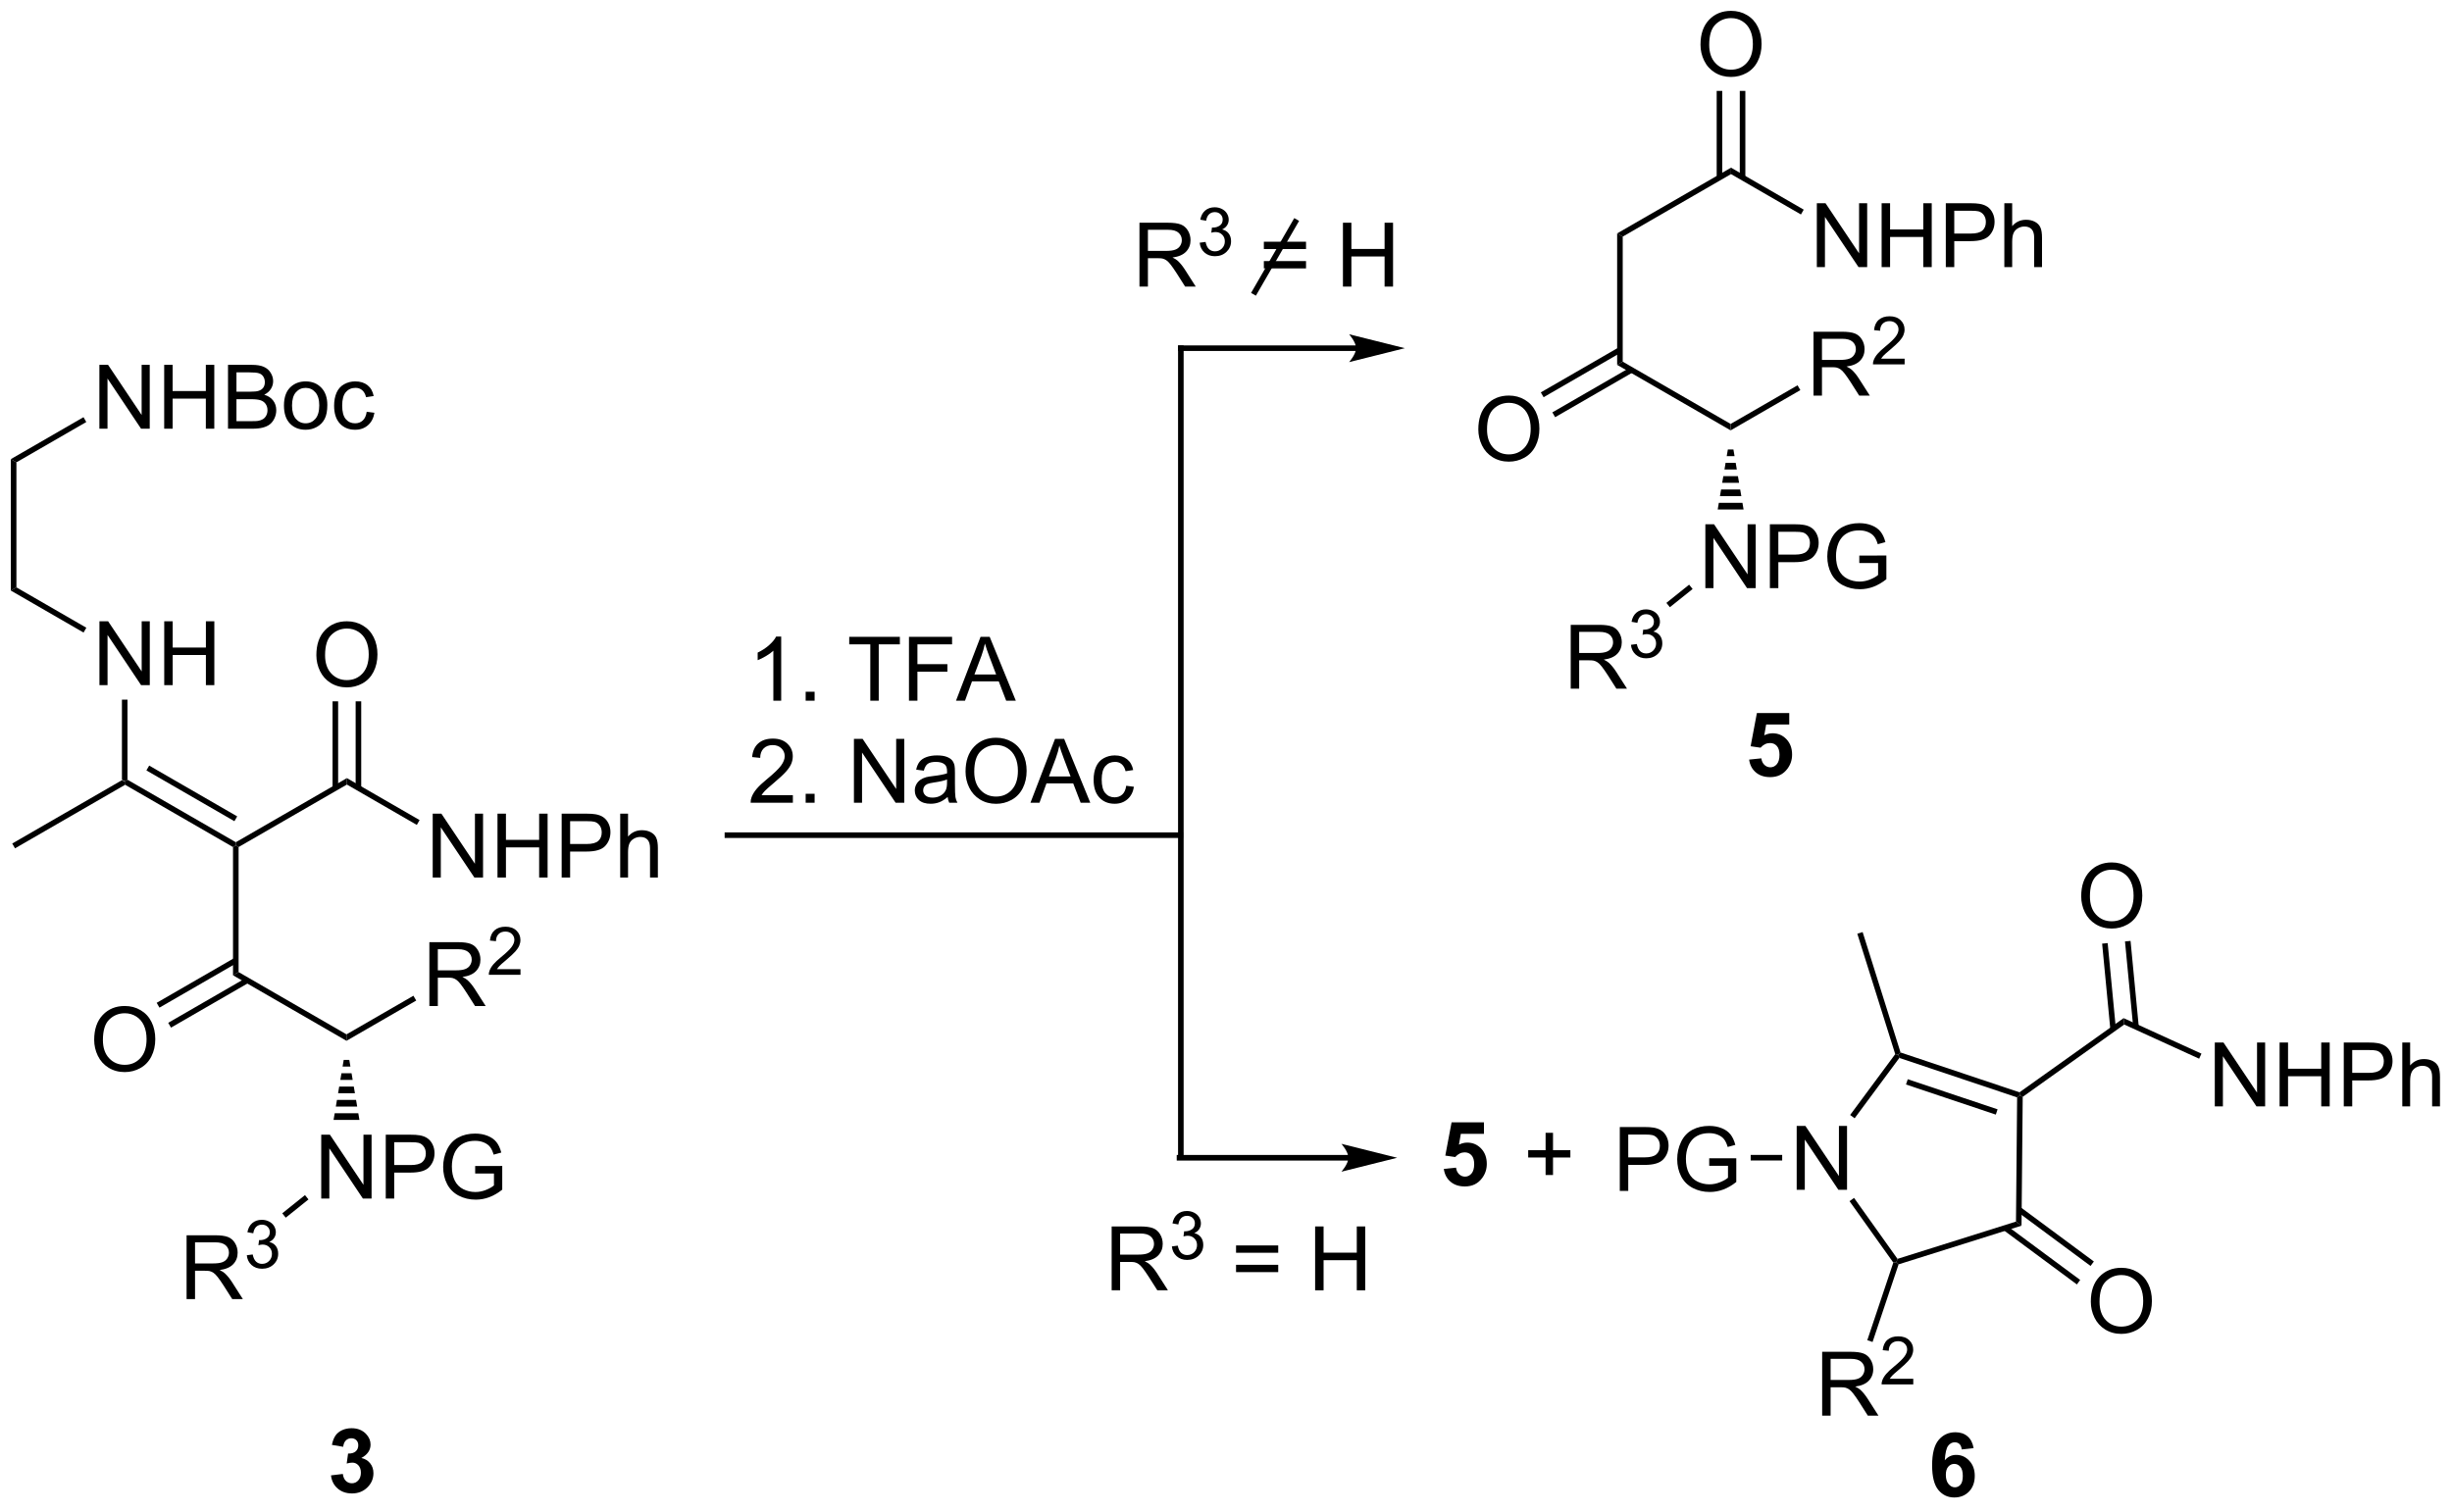 <?xml version="1.0" encoding="UTF-8"?>
<!DOCTYPE svg PUBLIC '-//W3C//DTD SVG 1.0//EN'
          'http://www.w3.org/TR/2001/REC-SVG-20010904/DTD/svg10.dtd'>
<svg stroke-dasharray="none" shape-rendering="auto" xmlns="http://www.w3.org/2000/svg" font-family="'Dialog'" text-rendering="auto" width="603" fill-opacity="1" color-interpolation="auto" color-rendering="auto" preserveAspectRatio="xMidYMid meet" font-size="12px" viewBox="0 0 603 372" fill="black" xmlns:xlink="http://www.w3.org/1999/xlink" stroke="black" image-rendering="auto" stroke-miterlimit="10" stroke-linecap="square" stroke-linejoin="miter" font-style="normal" stroke-width="1" height="372" stroke-dashoffset="0" font-weight="normal" stroke-opacity="1"
><!--Generated by the Batik Graphics2D SVG Generator--><defs id="genericDefs"
  /><g
  ><defs id="defs1"
    ><clipPath clipPathUnits="userSpaceOnUse" id="clipPath1"
      ><path d="M0.646 1.611 L226.656 1.611 L226.656 140.741 L0.646 140.741 L0.646 1.611 Z"
      /></clipPath
      ><clipPath clipPathUnits="userSpaceOnUse" id="clipPath2"
      ><path d="M-1.347 15.472 L-1.347 150.734 L218.379 150.734 L218.379 15.472 Z"
      /></clipPath
    ></defs
    ><g transform="scale(2.667,2.667) translate(-0.646,-1.611) matrix(1.029,0,0,1.029,2.031,-14.304)"
    ><path d="M0 91.506 L-0.25 91.073 L9.584 85.395 L9.834 85.54 L9.834 85.829 Z" stroke="none" clip-path="url(#clipPath2)"
    /></g
    ><g transform="matrix(2.743,0,0,2.743,3.695,-42.44)"
    ><path d="M9.834 85.829 L9.834 85.54 L10.084 85.395 L19.794 91.001 L19.794 91.29 L19.544 91.434 ZM11.779 84.561 L19.669 89.116 L19.919 88.683 L12.029 84.128 Z" stroke="none" clip-path="url(#clipPath2)"
    /></g
    ><g transform="matrix(2.743,0,0,2.743,3.695,-42.44)"
    ><path d="M20.044 91.434 L19.794 91.29 L19.794 91.001 L29.753 85.251 L29.753 85.829 Z" stroke="none" clip-path="url(#clipPath2)"
    /></g
    ><g transform="matrix(2.743,0,0,2.743,3.695,-42.44)"
    ><path d="M37.447 94.165 L37.447 88.438 L38.225 88.438 L41.233 92.933 L41.233 88.438 L41.96 88.438 L41.96 94.165 L41.181 94.165 L38.173 89.665 L38.173 94.165 L37.447 94.165 ZM43.255 94.165 L43.255 88.438 L44.013 88.438 L44.013 90.79 L46.99 90.79 L46.99 88.438 L47.748 88.438 L47.748 94.165 L46.99 94.165 L46.99 91.464 L44.013 91.464 L44.013 94.165 L43.255 94.165 ZM49.009 94.165 L49.009 88.438 L51.171 88.438 Q51.741 88.438 52.04 88.493 Q52.462 88.563 52.746 88.761 Q53.033 88.957 53.207 89.313 Q53.382 89.667 53.382 90.094 Q53.382 90.824 52.915 91.332 Q52.452 91.837 51.236 91.837 L49.767 91.837 L49.767 94.165 L49.009 94.165 ZM49.767 91.16 L51.249 91.16 Q51.983 91.16 52.29 90.886 Q52.6 90.613 52.6 90.118 Q52.6 89.759 52.418 89.503 Q52.236 89.246 51.939 89.165 Q51.749 89.113 51.233 89.113 L49.767 89.113 L49.767 91.16 ZM54.257 94.165 L54.257 88.438 L54.96 88.438 L54.96 90.493 Q55.452 89.923 56.202 89.923 Q56.663 89.923 57.001 90.105 Q57.343 90.285 57.488 90.605 Q57.634 90.925 57.634 91.535 L57.634 94.165 L56.931 94.165 L56.931 91.535 Q56.931 91.009 56.702 90.769 Q56.475 90.527 56.056 90.527 Q55.743 90.527 55.468 90.691 Q55.194 90.852 55.077 91.131 Q54.96 91.407 54.96 91.894 L54.96 94.165 L54.257 94.165 Z" stroke="none" clip-path="url(#clipPath2)"
    /></g
    ><g transform="matrix(2.743,0,0,2.743,3.695,-42.44)"
    ><path d="M29.753 85.829 L29.753 85.251 L36.272 89.015 L36.022 89.448 Z" stroke="none" clip-path="url(#clipPath2)"
    /></g
    ><g transform="matrix(2.743,0,0,2.743,3.695,-42.44)"
    ><path d="M7.569 76.915 L7.569 71.188 L8.347 71.188 L11.355 75.683 L11.355 71.188 L12.082 71.188 L12.082 76.915 L11.303 76.915 L8.295 72.415 L8.295 76.915 L7.569 76.915 ZM13.377 76.915 L13.377 71.188 L14.135 71.188 L14.135 73.54 L17.112 73.54 L17.112 71.188 L17.869 71.188 L17.869 76.915 L17.112 76.915 L17.112 74.214 L14.135 74.214 L14.135 76.915 L13.377 76.915 Z" stroke="none" clip-path="url(#clipPath2)"
    /></g
    ><g transform="matrix(2.743,0,0,2.743,3.695,-42.44)"
    ><path d="M10.084 85.395 L9.834 85.54 L9.584 85.395 L9.584 78.215 L10.084 78.215 Z" stroke="none" clip-path="url(#clipPath2)"
    /></g
    ><g transform="matrix(2.743,0,0,2.743,3.695,-42.44)"
    ><path d="M27.016 74.226 Q27.016 72.799 27.782 71.994 Q28.547 71.187 29.758 71.187 Q30.55 71.187 31.185 71.567 Q31.823 71.945 32.157 72.622 Q32.493 73.299 32.493 74.158 Q32.493 75.03 32.141 75.718 Q31.79 76.405 31.144 76.76 Q30.5 77.114 29.753 77.114 Q28.946 77.114 28.308 76.723 Q27.672 76.33 27.344 75.655 Q27.016 74.978 27.016 74.226 ZM27.797 74.236 Q27.797 75.273 28.352 75.869 Q28.909 76.463 29.75 76.463 Q30.605 76.463 31.157 75.861 Q31.711 75.26 31.711 74.155 Q31.711 73.455 31.474 72.934 Q31.237 72.413 30.782 72.127 Q30.328 71.838 29.761 71.838 Q28.956 71.838 28.375 72.392 Q27.797 72.945 27.797 74.236 Z" stroke="none" clip-path="url(#clipPath2)"
    /></g
    ><g transform="matrix(2.743,0,0,2.743,3.695,-42.44)"
    ><path d="M31.038 86.137 L31.038 78.366 L30.538 78.366 L30.538 86.137 ZM28.968 86.137 L28.968 78.366 L28.468 78.366 L28.468 86.137 Z" stroke="none" clip-path="url(#clipPath2)"
    /></g
    ><g transform="matrix(2.743,0,0,2.743,3.695,-42.44)"
    ><path d="M6.394 71.765 L6.144 72.198 L-0.375 68.434 L0.125 68.145 Z" stroke="none" clip-path="url(#clipPath2)"
    /></g
    ><g transform="matrix(2.743,0,0,2.743,3.695,-42.44)"
    ><path d="M0.125 68.145 L-0.375 68.434 L-0.375 56.645 L0.125 56.934 Z" stroke="none" clip-path="url(#clipPath2)"
    /></g
    ><g transform="matrix(2.743,0,0,2.743,3.695,-42.44)"
    ><path d="M19.544 91.434 L19.794 91.29 L20.044 91.434 L20.044 102.645 L19.544 102.934 Z" stroke="none" clip-path="url(#clipPath2)"
    /></g
    ><g transform="matrix(2.743,0,0,2.743,3.695,-42.44)"
    ><path d="M7.097 108.726 Q7.097 107.299 7.863 106.494 Q8.629 105.687 9.839 105.687 Q10.631 105.687 11.267 106.067 Q11.905 106.445 12.238 107.122 Q12.574 107.799 12.574 108.658 Q12.574 109.53 12.222 110.218 Q11.871 110.905 11.225 111.26 Q10.582 111.614 9.834 111.614 Q9.027 111.614 8.389 111.223 Q7.754 110.83 7.425 110.155 Q7.097 109.478 7.097 108.726 ZM7.879 108.736 Q7.879 109.773 8.433 110.369 Q8.991 110.963 9.832 110.963 Q10.686 110.963 11.238 110.361 Q11.793 109.76 11.793 108.655 Q11.793 107.955 11.556 107.434 Q11.319 106.913 10.863 106.627 Q10.41 106.338 9.842 106.338 Q9.037 106.338 8.457 106.892 Q7.879 107.445 7.879 108.736 Z" stroke="none" clip-path="url(#clipPath2)"
    /></g
    ><g transform="matrix(2.743,0,0,2.743,3.695,-42.44)"
    ><path d="M19.669 101.378 L12.699 105.402 L12.949 105.835 L19.919 101.811 ZM20.704 103.171 L13.734 107.195 L13.984 107.628 L20.954 103.604 Z" stroke="none" clip-path="url(#clipPath2)"
    /></g
    ><g transform="matrix(2.743,0,0,2.743,3.695,-42.44)"
    ><path d="M19.544 102.934 L20.044 102.645 L29.718 108.231 L29.718 108.809 Z" stroke="none" clip-path="url(#clipPath2)"
    /></g
    ><g transform="matrix(2.743,0,0,2.743,3.695,-42.44)"
    ><path d="M37.148 105.69 L37.148 99.963 L39.687 99.963 Q40.453 99.963 40.851 100.117 Q41.25 100.27 41.487 100.661 Q41.726 101.052 41.726 101.526 Q41.726 102.135 41.331 102.554 Q40.937 102.971 40.112 103.083 Q40.414 103.229 40.57 103.37 Q40.901 103.674 41.198 104.13 L42.195 105.69 L41.242 105.69 L40.484 104.497 Q40.151 103.981 39.935 103.708 Q39.721 103.435 39.552 103.325 Q39.383 103.216 39.206 103.174 Q39.078 103.145 38.784 103.145 L37.906 103.145 L37.906 105.69 L37.148 105.69 ZM37.906 102.489 L39.534 102.489 Q40.055 102.489 40.346 102.382 Q40.641 102.276 40.791 102.039 Q40.945 101.802 40.945 101.526 Q40.945 101.12 40.648 100.859 Q40.354 100.596 39.719 100.596 L37.906 100.596 L37.906 102.489 Z" stroke="none" clip-path="url(#clipPath2)"
    /></g
    ><g transform="matrix(2.743,0,0,2.743,3.695,-42.44)"
    ><path d="M45.317 102.382 L45.317 102.89 L42.477 102.89 Q42.471 102.698 42.539 102.523 Q42.647 102.234 42.885 101.952 Q43.126 101.671 43.577 101.302 Q44.276 100.728 44.522 100.392 Q44.768 100.056 44.768 99.757 Q44.768 99.445 44.543 99.23 Q44.321 99.013 43.959 99.013 Q43.579 99.013 43.35 99.241 Q43.122 99.47 43.12 99.874 L42.577 99.82 Q42.633 99.212 42.997 98.896 Q43.36 98.577 43.971 98.577 Q44.59 98.577 44.95 98.921 Q45.311 99.263 45.311 99.769 Q45.311 100.026 45.206 100.276 Q45.1 100.525 44.854 100.8 Q44.61 101.075 44.041 101.556 Q43.567 101.954 43.432 102.097 Q43.297 102.239 43.209 102.382 L45.317 102.382 Z" stroke="none" clip-path="url(#clipPath2)"
    /></g
    ><g transform="matrix(2.743,0,0,2.743,3.695,-42.44)"
    ><path d="M29.718 108.809 L29.718 108.231 L35.718 104.767 L35.968 105.2 Z" stroke="none" clip-path="url(#clipPath2)"
    /></g
    ><g transform="matrix(2.743,0,0,2.743,3.695,-42.44)"
    ><path d="M27.453 122.955 L27.453 117.228 L28.231 117.228 L31.239 121.723 L31.239 117.228 L31.966 117.228 L31.966 122.955 L31.187 122.955 L28.179 118.455 L28.179 122.955 L27.453 122.955 ZM33.238 122.955 L33.238 117.228 L35.399 117.228 Q35.97 117.228 36.269 117.283 Q36.691 117.353 36.975 117.551 Q37.261 117.747 37.436 118.103 Q37.61 118.458 37.61 118.885 Q37.61 119.614 37.144 120.122 Q36.681 120.627 35.465 120.627 L33.996 120.627 L33.996 122.955 L33.238 122.955 ZM33.996 119.95 L35.477 119.95 Q36.212 119.95 36.519 119.676 Q36.829 119.403 36.829 118.908 Q36.829 118.549 36.647 118.293 Q36.465 118.036 36.168 117.955 Q35.977 117.903 35.462 117.903 L33.996 117.903 L33.996 119.95 ZM41.254 120.708 L41.254 120.036 L43.681 120.033 L43.681 122.158 Q43.121 122.603 42.527 122.83 Q41.933 123.054 41.308 123.054 Q40.465 123.054 39.774 122.692 Q39.087 122.33 38.735 121.648 Q38.384 120.963 38.384 120.119 Q38.384 119.283 38.733 118.559 Q39.082 117.833 39.738 117.481 Q40.394 117.129 41.251 117.129 Q41.871 117.129 42.373 117.333 Q42.876 117.533 43.16 117.892 Q43.446 118.252 43.595 118.83 L42.91 119.017 Q42.782 118.58 42.59 118.33 Q42.399 118.08 42.043 117.929 Q41.688 117.778 41.254 117.778 Q40.735 117.778 40.355 117.937 Q39.977 118.096 39.743 118.353 Q39.511 118.611 39.384 118.918 Q39.165 119.45 39.165 120.072 Q39.165 120.838 39.428 121.353 Q39.691 121.869 40.194 122.119 Q40.699 122.369 41.267 122.369 Q41.759 122.369 42.227 122.179 Q42.696 121.989 42.938 121.775 L42.938 120.708 L41.254 120.708 Z" stroke="none" clip-path="url(#clipPath2)"
    /></g
    ><g transform="matrix(2.743,0,0,2.743,3.695,-42.44)"
    ><path d="M29.968 110.52 L30.07 111.118 L29.367 111.118 L29.468 110.52 ZM30.171 111.717 L30.272 112.315 L29.165 112.315 L29.266 111.717 ZM30.373 112.913 L30.474 113.512 L28.963 113.512 L29.064 112.913 ZM30.575 114.11 L30.676 114.709 L28.761 114.709 L28.862 114.11 ZM30.777 115.307 L30.878 115.905 L28.558 115.905 L28.66 115.307 Z" stroke="none" clip-path="url(#clipPath2)"
    /></g
    ><g transform="matrix(2.743,0,0,2.743,3.695,-42.44)"
    ><path d="M15.381 131.974 L15.381 126.248 L17.92 126.248 Q18.686 126.248 19.084 126.401 Q19.483 126.555 19.72 126.946 Q19.959 127.336 19.959 127.81 Q19.959 128.42 19.564 128.839 Q19.17 129.256 18.345 129.368 Q18.647 129.513 18.803 129.654 Q19.134 129.959 19.431 130.414 L20.428 131.974 L19.475 131.974 L18.717 130.782 Q18.384 130.266 18.168 129.993 Q17.954 129.719 17.785 129.61 Q17.616 129.5 17.439 129.459 Q17.311 129.43 17.017 129.43 L16.139 129.43 L16.139 131.974 L15.381 131.974 ZM16.139 128.774 L17.767 128.774 Q18.288 128.774 18.579 128.667 Q18.873 128.56 19.024 128.323 Q19.178 128.086 19.178 127.81 Q19.178 127.404 18.881 127.144 Q18.587 126.881 17.951 126.881 L16.139 126.881 L16.139 128.774 Z" stroke="none" clip-path="url(#clipPath2)"
    /></g
    ><g transform="matrix(2.743,0,0,2.743,3.695,-42.44)"
    ><path d="M20.78 128.04 L21.308 127.969 Q21.399 128.418 21.616 128.616 Q21.835 128.813 22.149 128.813 Q22.52 128.813 22.776 128.555 Q23.034 128.297 23.034 127.916 Q23.034 127.553 22.796 127.319 Q22.559 127.082 22.192 127.082 Q22.044 127.082 21.821 127.141 L21.88 126.678 Q21.933 126.684 21.964 126.684 Q22.302 126.684 22.571 126.508 Q22.841 126.332 22.841 125.965 Q22.841 125.676 22.643 125.487 Q22.448 125.295 22.138 125.295 Q21.829 125.295 21.624 125.489 Q21.419 125.682 21.36 126.069 L20.833 125.975 Q20.931 125.444 21.272 125.153 Q21.616 124.862 22.126 124.862 Q22.477 124.862 22.772 125.012 Q23.069 125.163 23.226 125.424 Q23.382 125.684 23.382 125.977 Q23.382 126.256 23.231 126.485 Q23.083 126.713 22.79 126.848 Q23.171 126.936 23.382 127.213 Q23.593 127.489 23.593 127.905 Q23.593 128.467 23.183 128.86 Q22.772 129.25 22.145 129.25 Q21.581 129.25 21.206 128.915 Q20.833 128.577 20.78 128.04 Z" stroke="none" clip-path="url(#clipPath2)"
    /></g
    ><g transform="matrix(2.743,0,0,2.743,3.695,-42.44)"
    ><path d="M25.996 122.645 L26.309 123.035 L24.271 124.67 L23.958 124.279 Z" stroke="none" clip-path="url(#clipPath2)"
    /></g
    ><g transform="matrix(2.743,0,0,2.743,3.695,-42.44)"
    ><path d="M68.69 78.308 L67.987 78.308 L67.987 73.826 Q67.732 74.068 67.32 74.311 Q66.909 74.553 66.581 74.675 L66.581 73.995 Q67.169 73.717 67.609 73.323 Q68.052 72.928 68.237 72.558 L68.69 72.558 L68.69 78.308 ZM70.884 78.308 L70.884 77.506 L71.686 77.506 L71.686 78.308 L70.884 78.308 ZM76.679 78.308 L76.679 73.256 L74.79 73.256 L74.79 72.581 L79.33 72.581 L79.33 73.256 L77.436 73.256 L77.436 78.308 L76.679 78.308 ZM80.146 78.308 L80.146 72.581 L84.011 72.581 L84.011 73.256 L80.904 73.256 L80.904 75.029 L83.591 75.029 L83.591 75.706 L80.904 75.706 L80.904 78.308 L80.146 78.308 ZM84.363 78.308 L86.564 72.581 L87.382 72.581 L89.725 78.308 L88.861 78.308 L88.194 76.573 L85.798 76.573 L85.171 78.308 L84.363 78.308 ZM86.017 75.956 L87.96 75.956 L87.361 74.37 Q87.087 73.646 86.955 73.183 Q86.845 73.732 86.647 74.277 L86.017 75.956 Z" stroke="none" clip-path="url(#clipPath2)"
    /></g
    ><g transform="matrix(2.743,0,0,2.743,3.695,-42.44)"
    ><path d="M69.737 86.781 L69.737 87.458 L65.951 87.458 Q65.943 87.203 66.034 86.968 Q66.177 86.583 66.495 86.208 Q66.815 85.833 67.417 85.341 Q68.349 84.575 68.677 84.127 Q69.005 83.679 69.005 83.281 Q69.005 82.864 68.706 82.578 Q68.409 82.289 67.927 82.289 Q67.419 82.289 67.115 82.593 Q66.81 82.898 66.808 83.437 L66.084 83.364 Q66.159 82.554 66.643 82.132 Q67.128 81.708 67.943 81.708 Q68.768 81.708 69.248 82.166 Q69.729 82.622 69.729 83.296 Q69.729 83.64 69.589 83.974 Q69.448 84.304 69.12 84.671 Q68.794 85.039 68.037 85.679 Q67.404 86.21 67.224 86.401 Q67.044 86.591 66.927 86.781 L69.737 86.781 ZM70.884 87.458 L70.884 86.656 L71.686 86.656 L71.686 87.458 L70.884 87.458 ZM75.212 87.458 L75.212 81.731 L75.991 81.731 L78.999 86.226 L78.999 81.731 L79.725 81.731 L79.725 87.458 L78.947 87.458 L75.939 82.958 L75.939 87.458 L75.212 87.458 ZM83.615 86.945 Q83.224 87.278 82.862 87.416 Q82.503 87.552 82.089 87.552 Q81.404 87.552 81.037 87.218 Q80.669 86.882 80.669 86.364 Q80.669 86.059 80.808 85.807 Q80.948 85.554 81.172 85.403 Q81.396 85.25 81.677 85.171 Q81.886 85.117 82.302 85.067 Q83.154 84.966 83.558 84.825 Q83.56 84.679 83.56 84.64 Q83.56 84.21 83.362 84.036 Q83.091 83.796 82.56 83.796 Q82.065 83.796 81.828 83.971 Q81.591 84.145 81.479 84.585 L80.792 84.492 Q80.886 84.052 81.099 83.781 Q81.315 83.507 81.722 83.362 Q82.128 83.216 82.662 83.216 Q83.193 83.216 83.524 83.341 Q83.857 83.466 84.013 83.656 Q84.169 83.843 84.232 84.132 Q84.268 84.312 84.268 84.781 L84.268 85.718 Q84.268 86.7 84.313 86.96 Q84.357 87.218 84.49 87.458 L83.755 87.458 Q83.646 87.239 83.615 86.945 ZM83.558 85.375 Q83.175 85.531 82.409 85.64 Q81.974 85.703 81.794 85.781 Q81.615 85.859 81.516 86.01 Q81.419 86.161 81.419 86.343 Q81.419 86.625 81.633 86.812 Q81.847 87 82.255 87 Q82.662 87 82.977 86.823 Q83.294 86.645 83.443 86.335 Q83.558 86.099 83.558 85.632 L83.558 85.375 ZM85.218 84.669 Q85.218 83.242 85.983 82.437 Q86.749 81.63 87.96 81.63 Q88.751 81.63 89.387 82.01 Q90.025 82.388 90.358 83.065 Q90.694 83.742 90.694 84.601 Q90.694 85.474 90.343 86.161 Q89.991 86.849 89.345 87.203 Q88.702 87.557 87.955 87.557 Q87.147 87.557 86.509 87.166 Q85.874 86.773 85.546 86.099 Q85.218 85.421 85.218 84.669 ZM85.999 84.679 Q85.999 85.716 86.554 86.312 Q87.111 86.906 87.952 86.906 Q88.806 86.906 89.358 86.304 Q89.913 85.703 89.913 84.599 Q89.913 83.898 89.676 83.377 Q89.439 82.856 88.983 82.57 Q88.53 82.281 87.962 82.281 Q87.158 82.281 86.577 82.835 Q85.999 83.388 85.999 84.679 ZM91.039 87.458 L93.24 81.731 L94.058 81.731 L96.401 87.458 L95.537 87.458 L94.87 85.724 L92.474 85.724 L91.847 87.458 L91.039 87.458 ZM92.693 85.106 L94.636 85.106 L94.037 83.52 Q93.763 82.796 93.63 82.333 Q93.521 82.882 93.323 83.427 L92.693 85.106 ZM99.623 85.937 L100.315 86.028 Q100.201 86.742 99.734 87.148 Q99.268 87.552 98.589 87.552 Q97.737 87.552 97.219 86.994 Q96.701 86.437 96.701 85.398 Q96.701 84.726 96.922 84.224 Q97.146 83.718 97.602 83.468 Q98.058 83.216 98.591 83.216 Q99.268 83.216 99.698 83.557 Q100.128 83.898 100.248 84.528 L99.565 84.632 Q99.466 84.216 99.219 84.005 Q98.972 83.794 98.62 83.794 Q98.089 83.794 97.755 84.174 Q97.425 84.554 97.425 85.38 Q97.425 86.216 97.745 86.596 Q98.065 86.974 98.581 86.974 Q98.995 86.974 99.271 86.721 Q99.55 86.466 99.623 85.937 Z" stroke="none" clip-path="url(#clipPath2)"
    /></g
    ><g transform="matrix(2.743,0,0,2.743,3.695,-42.44)"
    ><path d="M104.771 119.204 L104.771 46.697 L104.771 46.447 L104.271 46.447 L104.271 46.697 L104.271 119.204 L104.271 119.454 L104.771 119.454 L104.771 119.204 Z" stroke="none" clip-path="url(#clipPath2)"
    /></g
    ><g transform="matrix(2.743,0,0,2.743,3.695,-42.44)"
    ><path d="M144.137 36.692 L143.637 36.403 L153.846 30.509 L153.846 31.086 Z" stroke="none" clip-path="url(#clipPath2)"
    /></g
    ><g transform="matrix(2.743,0,0,2.743,3.695,-42.44)"
    ><path d="M161.54 39.423 L161.54 33.696 L162.319 33.696 L165.327 38.191 L165.327 33.696 L166.053 33.696 L166.053 39.423 L165.275 39.423 L162.267 34.923 L162.267 39.423 L161.54 39.423 ZM167.349 39.423 L167.349 33.696 L168.107 33.696 L168.107 36.048 L171.083 36.048 L171.083 33.696 L171.841 33.696 L171.841 39.423 L171.083 39.423 L171.083 36.722 L168.107 36.722 L168.107 39.423 L167.349 39.423 ZM173.103 39.423 L173.103 33.696 L175.264 33.696 Q175.834 33.696 176.134 33.751 Q176.556 33.821 176.84 34.019 Q177.126 34.215 177.301 34.571 Q177.475 34.925 177.475 35.352 Q177.475 36.082 177.009 36.59 Q176.546 37.095 175.329 37.095 L173.861 37.095 L173.861 39.423 L173.103 39.423 ZM173.861 36.418 L175.342 36.418 Q176.077 36.418 176.384 36.144 Q176.694 35.871 176.694 35.376 Q176.694 35.017 176.512 34.761 Q176.329 34.504 176.032 34.423 Q175.842 34.371 175.327 34.371 L173.861 34.371 L173.861 36.418 ZM178.35 39.423 L178.35 33.696 L179.053 33.696 L179.053 35.751 Q179.546 35.181 180.296 35.181 Q180.756 35.181 181.095 35.363 Q181.436 35.543 181.582 35.863 Q181.728 36.183 181.728 36.793 L181.728 39.423 L181.025 39.423 L181.025 36.793 Q181.025 36.267 180.796 36.027 Q180.569 35.785 180.15 35.785 Q179.837 35.785 179.561 35.949 Q179.288 36.11 179.171 36.389 Q179.053 36.665 179.053 37.152 L179.053 39.423 L178.35 39.423 Z" stroke="none" clip-path="url(#clipPath2)"
    /></g
    ><g transform="matrix(2.743,0,0,2.743,3.695,-42.44)"
    ><path d="M153.846 31.086 L153.846 30.509 L160.365 34.273 L160.115 34.706 Z" stroke="none" clip-path="url(#clipPath2)"
    /></g
    ><g transform="matrix(2.743,0,0,2.743,3.695,-42.44)"
    ><path d="M151.109 19.484 Q151.109 18.057 151.875 17.252 Q152.641 16.445 153.852 16.445 Q154.643 16.445 155.279 16.825 Q155.917 17.202 156.25 17.88 Q156.586 18.557 156.586 19.416 Q156.586 20.288 156.234 20.976 Q155.883 21.663 155.237 22.017 Q154.594 22.372 153.846 22.372 Q153.039 22.372 152.401 21.981 Q151.766 21.588 151.438 20.913 Q151.109 20.236 151.109 19.484 ZM151.891 19.494 Q151.891 20.53 152.445 21.127 Q153.003 21.721 153.844 21.721 Q154.698 21.721 155.25 21.119 Q155.805 20.517 155.805 19.413 Q155.805 18.713 155.568 18.192 Q155.331 17.671 154.875 17.385 Q154.422 17.096 153.854 17.096 Q153.05 17.096 152.469 17.65 Q151.891 18.202 151.891 19.494 Z" stroke="none" clip-path="url(#clipPath2)"
    /></g
    ><g transform="matrix(2.743,0,0,2.743,3.695,-42.44)"
    ><path d="M155.131 31.395 L155.131 23.624 L154.631 23.624 L154.631 31.395 ZM153.061 31.395 L153.061 23.624 L152.561 23.624 L152.561 31.395 Z" stroke="none" clip-path="url(#clipPath2)"
    /></g
    ><g transform="matrix(2.743,0,0,2.743,3.695,-42.44)"
    ><path d="M143.637 36.403 L144.137 36.692 L144.137 47.904 L143.637 48.192 Z" stroke="none" clip-path="url(#clipPath2)"
    /></g
    ><g transform="matrix(2.743,0,0,2.743,3.695,-42.44)"
    ><path d="M131.191 53.984 Q131.191 52.557 131.957 51.752 Q132.722 50.945 133.933 50.945 Q134.725 50.945 135.36 51.325 Q135.998 51.703 136.332 52.38 Q136.667 53.057 136.667 53.916 Q136.667 54.788 136.316 55.476 Q135.964 56.163 135.319 56.518 Q134.675 56.872 133.928 56.872 Q133.121 56.872 132.483 56.481 Q131.847 56.088 131.519 55.413 Q131.191 54.736 131.191 53.984 ZM131.972 53.994 Q131.972 55.031 132.527 55.627 Q133.084 56.221 133.925 56.221 Q134.78 56.221 135.332 55.619 Q135.886 55.018 135.886 53.913 Q135.886 53.213 135.649 52.692 Q135.412 52.171 134.957 51.885 Q134.503 51.596 133.936 51.596 Q133.131 51.596 132.55 52.15 Q131.972 52.703 131.972 53.994 Z" stroke="none" clip-path="url(#clipPath2)"
    /></g
    ><g transform="matrix(2.743,0,0,2.743,3.695,-42.44)"
    ><path d="M143.762 46.636 L136.793 50.66 L137.043 51.093 L144.012 47.069 ZM144.797 48.429 L137.828 52.453 L138.078 52.886 L145.047 48.862 Z" stroke="none" clip-path="url(#clipPath2)"
    /></g
    ><g transform="matrix(2.743,0,0,2.743,3.695,-42.44)"
    ><path d="M143.637 48.192 L144.137 47.904 L153.812 53.489 L153.812 54.066 Z" stroke="none" clip-path="url(#clipPath2)"
    /></g
    ><g transform="matrix(2.743,0,0,2.743,3.695,-42.44)"
    ><path d="M161.242 50.948 L161.242 45.221 L163.781 45.221 Q164.547 45.221 164.945 45.375 Q165.343 45.529 165.58 45.919 Q165.82 46.31 165.82 46.784 Q165.82 47.393 165.424 47.812 Q165.031 48.229 164.205 48.341 Q164.507 48.487 164.664 48.627 Q164.994 48.932 165.291 49.388 L166.289 50.948 L165.336 50.948 L164.578 49.755 Q164.244 49.239 164.028 48.966 Q163.815 48.693 163.645 48.583 Q163.476 48.474 163.299 48.432 Q163.172 48.404 162.877 48.404 L162 48.404 L162 50.948 L161.242 50.948 ZM162 47.747 L163.627 47.747 Q164.148 47.747 164.44 47.641 Q164.734 47.534 164.885 47.297 Q165.039 47.06 165.039 46.784 Q165.039 46.377 164.742 46.117 Q164.447 45.854 163.812 45.854 L162 45.854 L162 47.747 Z" stroke="none" clip-path="url(#clipPath2)"
    /></g
    ><g transform="matrix(2.743,0,0,2.743,3.695,-42.44)"
    ><path d="M169.411 47.64 L169.411 48.148 L166.571 48.148 Q166.565 47.956 166.633 47.781 Q166.741 47.492 166.979 47.21 Q167.219 46.929 167.67 46.56 Q168.369 45.986 168.616 45.65 Q168.862 45.314 168.862 45.015 Q168.862 44.703 168.637 44.488 Q168.414 44.271 168.053 44.271 Q167.672 44.271 167.444 44.499 Q167.215 44.728 167.213 45.132 L166.67 45.078 Q166.727 44.47 167.09 44.154 Q167.453 43.835 168.065 43.835 Q168.684 43.835 169.043 44.179 Q169.405 44.521 169.405 45.027 Q169.405 45.285 169.299 45.535 Q169.194 45.783 168.948 46.058 Q168.703 46.333 168.135 46.814 Q167.661 47.212 167.526 47.355 Q167.391 47.497 167.303 47.64 L169.411 47.64 Z" stroke="none" clip-path="url(#clipPath2)"
    /></g
    ><g transform="matrix(2.743,0,0,2.743,3.695,-42.44)"
    ><path d="M153.812 54.066 L153.812 53.489 L159.812 50.025 L160.062 50.458 Z" stroke="none" clip-path="url(#clipPath2)"
    /></g
    ><g transform="matrix(2.743,0,0,2.743,3.695,-42.44)"
    ><path d="M151.546 68.213 L151.546 62.486 L152.325 62.486 L155.333 66.981 L155.333 62.486 L156.059 62.486 L156.059 68.213 L155.281 68.213 L152.273 63.713 L152.273 68.213 L151.546 68.213 ZM157.331 68.213 L157.331 62.486 L159.493 62.486 Q160.063 62.486 160.363 62.541 Q160.785 62.611 161.068 62.809 Q161.355 63.005 161.529 63.361 Q161.704 63.715 161.704 64.143 Q161.704 64.872 161.238 65.38 Q160.774 65.885 159.558 65.885 L158.089 65.885 L158.089 68.213 L157.331 68.213 ZM158.089 65.208 L159.571 65.208 Q160.305 65.208 160.613 64.934 Q160.923 64.661 160.923 64.166 Q160.923 63.807 160.74 63.551 Q160.558 63.294 160.261 63.213 Q160.071 63.161 159.555 63.161 L158.089 63.161 L158.089 65.208 ZM165.347 65.966 L165.347 65.294 L167.774 65.291 L167.774 67.416 Q167.214 67.861 166.62 68.088 Q166.027 68.312 165.402 68.312 Q164.558 68.312 163.868 67.95 Q163.18 67.588 162.829 66.906 Q162.477 66.221 162.477 65.377 Q162.477 64.541 162.826 63.817 Q163.175 63.09 163.831 62.739 Q164.488 62.387 165.345 62.387 Q165.964 62.387 166.467 62.59 Q166.97 62.791 167.253 63.15 Q167.54 63.51 167.688 64.088 L167.003 64.275 Q166.876 63.838 166.683 63.588 Q166.493 63.338 166.136 63.187 Q165.782 63.036 165.347 63.036 Q164.829 63.036 164.449 63.195 Q164.071 63.353 163.837 63.611 Q163.605 63.869 163.477 64.176 Q163.258 64.708 163.258 65.33 Q163.258 66.096 163.522 66.611 Q163.785 67.127 164.287 67.377 Q164.792 67.627 165.36 67.627 Q165.852 67.627 166.321 67.437 Q166.79 67.247 167.032 67.033 L167.032 65.966 L165.347 65.966 Z" stroke="none" clip-path="url(#clipPath2)"
    /></g
    ><g transform="matrix(2.743,0,0,2.743,3.695,-42.44)"
    ><path d="M154.062 55.778 L154.163 56.376 L153.461 56.376 L153.562 55.778 ZM154.264 56.975 L154.365 57.573 L153.259 57.573 L153.36 56.975 ZM154.466 58.171 L154.567 58.77 L153.056 58.77 L153.157 58.171 ZM154.669 59.368 L154.77 59.966 L152.854 59.966 L152.955 59.368 ZM154.871 60.565 L154.972 61.163 L152.652 61.163 L152.753 60.565 Z" stroke="none" clip-path="url(#clipPath2)"
    /></g
    ><g transform="matrix(2.743,0,0,2.743,3.695,-42.44)"
    ><path d="M139.475 77.232 L139.475 71.506 L142.014 71.506 Q142.779 71.506 143.178 71.659 Q143.576 71.813 143.813 72.204 Q144.053 72.594 144.053 73.068 Q144.053 73.677 143.657 74.097 Q143.264 74.513 142.438 74.625 Q142.74 74.771 142.897 74.912 Q143.227 75.217 143.524 75.672 L144.522 77.232 L143.569 77.232 L142.811 76.04 Q142.477 75.524 142.261 75.25 Q142.048 74.977 141.878 74.868 Q141.709 74.758 141.532 74.717 Q141.404 74.688 141.11 74.688 L140.232 74.688 L140.232 77.232 L139.475 77.232 ZM140.232 74.032 L141.86 74.032 Q142.381 74.032 142.673 73.925 Q142.967 73.818 143.118 73.581 Q143.272 73.344 143.272 73.068 Q143.272 72.662 142.975 72.401 Q142.68 72.138 142.045 72.138 L140.232 72.138 L140.232 74.032 Z" stroke="none" clip-path="url(#clipPath2)"
    /></g
    ><g transform="matrix(2.743,0,0,2.743,3.695,-42.44)"
    ><path d="M144.874 73.297 L145.401 73.227 Q145.493 73.676 145.71 73.874 Q145.929 74.071 146.243 74.071 Q146.614 74.071 146.87 73.813 Q147.128 73.555 147.128 73.174 Q147.128 72.811 146.889 72.577 Q146.653 72.34 146.286 72.34 Q146.137 72.34 145.915 72.399 L145.974 71.936 Q146.026 71.942 146.057 71.942 Q146.395 71.942 146.665 71.766 Q146.934 71.59 146.934 71.223 Q146.934 70.934 146.737 70.745 Q146.542 70.553 146.231 70.553 Q145.923 70.553 145.718 70.747 Q145.512 70.94 145.454 71.327 L144.927 71.233 Q145.024 70.702 145.366 70.411 Q145.71 70.12 146.22 70.12 Q146.571 70.12 146.866 70.27 Q147.163 70.421 147.319 70.682 Q147.475 70.942 147.475 71.235 Q147.475 71.514 147.325 71.743 Q147.177 71.971 146.884 72.106 Q147.264 72.194 147.475 72.471 Q147.686 72.747 147.686 73.163 Q147.686 73.725 147.276 74.118 Q146.866 74.508 146.239 74.508 Q145.675 74.508 145.3 74.172 Q144.927 73.835 144.874 73.297 Z" stroke="none" clip-path="url(#clipPath2)"
    /></g
    ><g transform="matrix(2.743,0,0,2.743,3.695,-42.44)"
    ><path d="M150.09 67.903 L150.403 68.293 L148.365 69.927 L148.052 69.537 Z" stroke="none" clip-path="url(#clipPath2)"
    /></g
    ><g transform="matrix(2.743,0,0,2.743,3.695,-42.44)"
    ><path d="M159.734 122.167 L159.734 116.44 L160.513 116.44 L163.521 120.935 L163.521 116.44 L164.247 116.44 L164.247 122.167 L163.469 122.167 L160.461 117.667 L160.461 122.167 L159.734 122.167 Z" stroke="none" clip-path="url(#clipPath2)"
    /></g
    ><g transform="matrix(2.743,0,0,2.743,3.695,-42.44)"
    ><path d="M168.568 110.004 L168.845 110.051 L168.938 110.345 L164.928 115.758 L164.526 115.461 Z" stroke="none" clip-path="url(#clipPath2)"
    /></g
    ><g transform="matrix(2.743,0,0,2.743,3.695,-42.44)"
    ><path d="M164.47 123.189 L164.877 122.898 L168.772 128.364 L168.674 128.657 L168.396 128.699 Z" stroke="none" clip-path="url(#clipPath2)"
    /></g
    ><g transform="matrix(2.743,0,0,2.743,3.695,-42.44)"
    ><path d="M168.87 128.857 L168.674 128.657 L168.772 128.364 L179.395 125.02 L179.891 125.388 Z" stroke="none" clip-path="url(#clipPath2)"
    /></g
    ><g transform="matrix(2.743,0,0,2.743,3.695,-42.44)"
    ><path d="M179.891 125.388 L179.395 125.02 L179.497 113.884 L179.749 113.705 L179.998 113.835 Z" stroke="none" clip-path="url(#clipPath2)"
    /></g
    ><g transform="matrix(2.743,0,0,2.743,3.695,-42.44)"
    ><path d="M179.708 113.427 L179.749 113.705 L179.497 113.884 L168.938 110.345 L168.845 110.051 L169.045 109.854 ZM177.744 114.953 L169.692 112.254 L169.534 112.728 L177.586 115.427 Z" stroke="none" clip-path="url(#clipPath2)"
    /></g
    ><g transform="matrix(2.743,0,0,2.743,3.695,-42.44)"
    ><path d="M179.998 113.835 L179.749 113.705 L179.708 113.427 L189.043 106.775 L189.099 107.35 Z" stroke="none" clip-path="url(#clipPath2)"
    /></g
    ><g transform="matrix(2.743,0,0,2.743,3.695,-42.44)"
    ><path d="M197.219 114.689 L197.219 108.962 L197.998 108.962 L201.006 113.457 L201.006 108.962 L201.732 108.962 L201.732 114.689 L200.954 114.689 L197.946 110.189 L197.946 114.689 L197.219 114.689 ZM203.028 114.689 L203.028 108.962 L203.786 108.962 L203.786 111.314 L206.762 111.314 L206.762 108.962 L207.52 108.962 L207.52 114.689 L206.762 114.689 L206.762 111.989 L203.786 111.989 L203.786 114.689 L203.028 114.689 ZM208.782 114.689 L208.782 108.962 L210.943 108.962 Q211.513 108.962 211.813 109.017 Q212.235 109.087 212.519 109.285 Q212.805 109.481 212.98 109.837 Q213.154 110.192 213.154 110.619 Q213.154 111.348 212.688 111.856 Q212.225 112.361 211.008 112.361 L209.54 112.361 L209.54 114.689 L208.782 114.689 ZM209.54 111.684 L211.021 111.684 Q211.756 111.684 212.063 111.41 Q212.373 111.137 212.373 110.642 Q212.373 110.283 212.191 110.028 Q212.008 109.77 211.712 109.689 Q211.521 109.637 211.006 109.637 L209.54 109.637 L209.54 111.684 ZM214.029 114.689 L214.029 108.962 L214.732 108.962 L214.732 111.017 Q215.225 110.447 215.975 110.447 Q216.435 110.447 216.774 110.629 Q217.115 110.809 217.261 111.129 Q217.407 111.449 217.407 112.059 L217.407 114.689 L216.704 114.689 L216.704 112.059 Q216.704 111.533 216.475 111.293 Q216.248 111.051 215.829 111.051 Q215.516 111.051 215.24 111.215 Q214.967 111.376 214.85 111.655 Q214.732 111.931 214.732 112.418 L214.732 114.689 L214.029 114.689 Z" stroke="none" clip-path="url(#clipPath2)"
    /></g
    ><g transform="matrix(2.743,0,0,2.743,3.695,-42.44)"
    ><path d="M189.099 107.35 L189.043 106.775 L196.023 109.96 L195.815 110.414 Z" stroke="none" clip-path="url(#clipPath2)"
    /></g
    ><g transform="matrix(2.743,0,0,2.743,3.695,-42.44)"
    ><path d="M185.242 95.853 Q185.242 94.426 186.008 93.622 Q186.774 92.814 187.984 92.814 Q188.776 92.814 189.412 93.195 Q190.05 93.572 190.383 94.249 Q190.719 94.926 190.719 95.786 Q190.719 96.658 190.367 97.346 Q190.016 98.033 189.37 98.387 Q188.727 98.742 187.979 98.742 Q187.172 98.742 186.534 98.351 Q185.899 97.958 185.57 97.283 Q185.242 96.606 185.242 95.853 ZM186.024 95.864 Q186.024 96.9 186.578 97.497 Q187.136 98.09 187.977 98.09 Q188.831 98.09 189.383 97.489 Q189.938 96.887 189.938 95.783 Q189.938 95.083 189.701 94.562 Q189.464 94.041 189.008 93.754 Q188.555 93.465 187.987 93.465 Q187.182 93.465 186.602 94.02 Q186.024 94.572 186.024 95.864 Z" stroke="none" clip-path="url(#clipPath2)"
    /></g
    ><g transform="matrix(2.743,0,0,2.743,3.695,-42.44)"
    ><path d="M190.402 107.532 L189.666 99.851 L189.168 99.898 L189.904 107.58 ZM188.351 107.729 L187.615 100.047 L187.118 100.095 L187.853 107.776 Z" stroke="none" clip-path="url(#clipPath2)"
    /></g
    ><g transform="matrix(2.743,0,0,2.743,3.695,-42.44)"
    ><path d="M169.045 109.854 L168.845 110.051 L168.568 110.004 L165.169 99.207 L165.646 99.057 Z" stroke="none" clip-path="url(#clipPath2)"
    /></g
    ><g transform="matrix(2.743,0,0,2.743,3.695,-42.44)"
    ><path d="M186.104 132.203 Q186.104 130.776 186.87 129.972 Q187.636 129.165 188.846 129.165 Q189.638 129.165 190.274 129.545 Q190.912 129.922 191.245 130.599 Q191.581 131.276 191.581 132.136 Q191.581 133.008 191.229 133.696 Q190.878 134.383 190.232 134.737 Q189.589 135.092 188.841 135.092 Q188.034 135.092 187.396 134.701 Q186.761 134.308 186.432 133.633 Q186.104 132.956 186.104 132.203 ZM186.886 132.214 Q186.886 133.25 187.44 133.847 Q187.998 134.44 188.839 134.44 Q189.693 134.44 190.245 133.839 Q190.8 133.237 190.8 132.133 Q190.8 131.433 190.563 130.912 Q190.326 130.391 189.87 130.105 Q189.417 129.815 188.849 129.815 Q188.044 129.815 187.464 130.37 Q186.886 130.922 186.886 132.214 Z" stroke="none" clip-path="url(#clipPath2)"
    /></g
    ><g transform="matrix(2.743,0,0,2.743,3.695,-42.44)"
    ><path d="M178.28 125.788 L184.853 130.657 L185.151 130.255 L178.577 125.386 ZM179.506 124.132 L186.08 129.001 L186.377 128.599 L179.804 123.73 Z" stroke="none" clip-path="url(#clipPath2)"
    /></g
    ><g transform="matrix(2.743,0,0,2.743,3.695,-42.44)"
    ><path d="M143.875 122.267 L143.875 116.54 L146.036 116.54 Q146.607 116.54 146.906 116.595 Q147.328 116.665 147.612 116.863 Q147.898 117.058 148.073 117.415 Q148.247 117.769 148.247 118.196 Q148.247 118.926 147.781 119.433 Q147.318 119.939 146.101 119.939 L144.633 119.939 L144.633 122.267 L143.875 122.267 ZM144.633 119.261 L146.114 119.261 Q146.849 119.261 147.156 118.988 Q147.466 118.715 147.466 118.22 Q147.466 117.861 147.284 117.605 Q147.101 117.347 146.805 117.267 Q146.614 117.215 146.099 117.215 L144.633 117.215 L144.633 119.261 ZM151.891 120.019 L151.891 119.347 L154.318 119.345 L154.318 121.47 Q153.758 121.915 153.164 122.142 Q152.57 122.366 151.945 122.366 Q151.101 122.366 150.411 122.004 Q149.724 121.642 149.372 120.959 Q149.021 120.275 149.021 119.431 Q149.021 118.595 149.37 117.871 Q149.719 117.144 150.375 116.793 Q151.031 116.441 151.888 116.441 Q152.508 116.441 153.01 116.644 Q153.513 116.845 153.797 117.204 Q154.083 117.564 154.232 118.142 L153.547 118.329 Q153.419 117.892 153.226 117.642 Q153.036 117.392 152.68 117.241 Q152.325 117.09 151.891 117.09 Q151.372 117.09 150.992 117.249 Q150.614 117.407 150.38 117.665 Q150.148 117.923 150.021 118.23 Q149.802 118.761 149.802 119.384 Q149.802 120.15 150.065 120.665 Q150.328 121.181 150.831 121.431 Q151.336 121.681 151.904 121.681 Q152.396 121.681 152.864 121.491 Q153.333 121.301 153.575 121.087 L153.575 120.019 L151.891 120.019 Z" stroke="none" clip-path="url(#clipPath2)"
    /></g
    ><g transform="matrix(2.743,0,0,2.743,3.695,-42.44)"
    ><path d="M158.434 119.042 L158.434 119.542 L155.609 119.542 L155.609 119.042 Z" stroke="none" clip-path="url(#clipPath2)"
    /></g
    ><g transform="matrix(2.743,0,0,2.743,3.695,-42.44)"
    ><path d="M162.018 142.423 L162.018 136.697 L164.557 136.697 Q165.322 136.697 165.721 136.851 Q166.119 137.004 166.356 137.395 Q166.596 137.785 166.596 138.259 Q166.596 138.869 166.2 139.288 Q165.807 139.705 164.981 139.817 Q165.283 139.963 165.44 140.103 Q165.77 140.408 166.067 140.863 L167.065 142.423 L166.112 142.423 L165.354 141.231 Q165.02 140.715 164.804 140.442 Q164.591 140.168 164.421 140.059 Q164.252 139.949 164.075 139.908 Q163.947 139.879 163.653 139.879 L162.775 139.879 L162.775 142.423 L162.018 142.423 ZM162.775 139.223 L164.403 139.223 Q164.924 139.223 165.216 139.116 Q165.51 139.009 165.661 138.772 Q165.815 138.535 165.815 138.259 Q165.815 137.853 165.518 137.593 Q165.223 137.33 164.588 137.33 L162.775 137.33 L162.775 139.223 Z" stroke="none" clip-path="url(#clipPath2)"
    /></g
    ><g transform="matrix(2.743,0,0,2.743,3.695,-42.44)"
    ><path d="M170.186 139.116 L170.186 139.623 L167.346 139.623 Q167.341 139.432 167.409 139.256 Q167.516 138.967 167.755 138.686 Q167.995 138.405 168.446 138.036 Q169.145 137.461 169.391 137.125 Q169.637 136.789 169.637 136.491 Q169.637 136.178 169.413 135.963 Q169.19 135.746 168.829 135.746 Q168.448 135.746 168.22 135.975 Q167.991 136.203 167.989 136.608 L167.446 136.553 Q167.503 135.946 167.866 135.629 Q168.229 135.311 168.841 135.311 Q169.46 135.311 169.819 135.655 Q170.18 135.996 170.18 136.502 Q170.18 136.76 170.075 137.01 Q169.97 137.258 169.723 137.534 Q169.479 137.809 168.911 138.289 Q168.436 138.688 168.302 138.83 Q168.167 138.973 168.079 139.116 L170.186 139.116 Z" stroke="none" clip-path="url(#clipPath2)"
    /></g
    ><g transform="matrix(2.743,0,0,2.743,3.695,-42.44)"
    ><path d="M168.396 128.699 L168.674 128.657 L168.87 128.857 L166.537 135.818 L166.063 135.659 Z" stroke="none" clip-path="url(#clipPath2)"
    /></g
    ><g transform="matrix(2.743,0,0,2.743,3.695,-42.44)"
    ><path d="M28.328 147.78 L29.39 147.652 Q29.44 148.058 29.661 148.275 Q29.885 148.488 30.203 148.488 Q30.541 148.488 30.773 148.23 Q31.008 147.972 31.008 147.535 Q31.008 147.121 30.784 146.879 Q30.562 146.637 30.242 146.637 Q30.031 146.637 29.737 146.717 L29.859 145.824 Q30.304 145.834 30.539 145.631 Q30.773 145.426 30.773 145.084 Q30.773 144.795 30.601 144.624 Q30.429 144.452 30.143 144.452 Q29.862 144.452 29.661 144.647 Q29.463 144.842 29.422 145.217 L28.409 145.045 Q28.515 144.527 28.726 144.217 Q28.94 143.905 29.32 143.728 Q29.703 143.551 30.174 143.551 Q30.984 143.551 31.471 144.066 Q31.875 144.488 31.875 145.019 Q31.875 145.772 31.049 146.222 Q31.541 146.327 31.836 146.694 Q32.133 147.061 32.133 147.582 Q32.133 148.334 31.58 148.868 Q31.031 149.4 30.211 149.4 Q29.432 149.4 28.919 148.952 Q28.409 148.504 28.328 147.78 Z" stroke="none" clip-path="url(#clipPath2)"
    /></g
    ><g transform="matrix(2.743,0,0,2.743,3.695,-42.44)"
    ><path d="M155.471 83.59 L156.565 83.478 Q156.612 83.847 156.841 84.066 Q157.072 84.282 157.372 84.282 Q157.716 84.282 157.953 84.004 Q158.192 83.722 158.192 83.16 Q158.192 82.634 157.955 82.371 Q157.721 82.105 157.341 82.105 Q156.869 82.105 156.494 82.524 L155.604 82.394 L156.166 79.415 L159.067 79.415 L159.067 80.441 L156.997 80.441 L156.825 81.415 Q157.192 81.23 157.575 81.23 Q158.307 81.23 158.815 81.761 Q159.322 82.293 159.322 83.142 Q159.322 83.847 158.911 84.402 Q158.354 85.162 157.362 85.162 Q156.567 85.162 156.067 84.735 Q155.567 84.308 155.471 83.59 Z" stroke="none" clip-path="url(#clipPath2)"
    /></g
    ><g transform="matrix(2.743,0,0,2.743,3.695,-42.44)"
    ><path d="M175.595 145.337 L174.532 145.454 Q174.493 145.126 174.329 144.97 Q174.165 144.814 173.902 144.814 Q173.556 144.814 173.314 145.126 Q173.074 145.439 173.012 146.428 Q173.423 145.944 174.032 145.944 Q174.72 145.944 175.209 146.468 Q175.699 146.991 175.699 147.819 Q175.699 148.697 175.183 149.231 Q174.668 149.762 173.861 149.762 Q172.993 149.762 172.433 149.087 Q171.876 148.413 171.876 146.876 Q171.876 145.303 172.457 144.608 Q173.04 143.913 173.97 143.913 Q174.621 143.913 175.048 144.277 Q175.478 144.642 175.595 145.337 ZM173.105 147.733 Q173.105 148.267 173.35 148.559 Q173.597 148.85 173.915 148.85 Q174.22 148.85 174.423 148.613 Q174.626 148.374 174.626 147.829 Q174.626 147.272 174.407 147.012 Q174.189 146.751 173.861 146.751 Q173.543 146.751 173.324 147.001 Q173.105 147.249 173.105 147.733 Z" stroke="none" clip-path="url(#clipPath2)"
    /></g
    ><g transform="matrix(2.743,0,0,2.743,3.695,-42.44)"
    ><path d="M98.318 131.183 L98.318 125.457 L100.857 125.457 Q101.623 125.457 102.021 125.611 Q102.42 125.764 102.657 126.155 Q102.896 126.545 102.896 127.019 Q102.896 127.629 102.501 128.048 Q102.107 128.465 101.282 128.577 Q101.584 128.722 101.74 128.863 Q102.071 129.168 102.368 129.624 L103.365 131.183 L102.412 131.183 L101.654 129.991 Q101.321 129.475 101.105 129.202 Q100.891 128.928 100.722 128.819 Q100.553 128.709 100.376 128.668 Q100.248 128.639 99.954 128.639 L99.076 128.639 L99.076 131.183 L98.318 131.183 ZM99.076 127.983 L100.704 127.983 Q101.225 127.983 101.516 127.876 Q101.81 127.769 101.961 127.532 Q102.115 127.295 102.115 127.019 Q102.115 126.613 101.818 126.353 Q101.524 126.09 100.888 126.09 L99.076 126.09 L99.076 127.983 Z" stroke="none" clip-path="url(#clipPath2)"
    /></g
    ><g transform="matrix(2.743,0,0,2.743,3.695,-42.44)"
    ><path d="M103.717 127.249 L104.245 127.178 Q104.337 127.627 104.553 127.825 Q104.772 128.022 105.087 128.022 Q105.458 128.022 105.713 127.764 Q105.971 127.507 105.971 127.126 Q105.971 126.762 105.733 126.528 Q105.497 126.292 105.129 126.292 Q104.981 126.292 104.758 126.35 L104.817 125.887 Q104.87 125.893 104.901 125.893 Q105.239 125.893 105.508 125.717 Q105.778 125.542 105.778 125.174 Q105.778 124.885 105.581 124.696 Q105.385 124.504 105.075 124.504 Q104.766 124.504 104.561 124.698 Q104.356 124.891 104.297 125.278 L103.77 125.184 Q103.868 124.653 104.21 124.362 Q104.553 124.071 105.063 124.071 Q105.415 124.071 105.71 124.221 Q106.006 124.372 106.163 124.633 Q106.319 124.893 106.319 125.186 Q106.319 125.465 106.168 125.694 Q106.02 125.922 105.727 126.057 Q106.108 126.145 106.319 126.422 Q106.53 126.698 106.53 127.114 Q106.53 127.676 106.12 128.069 Q105.71 128.46 105.083 128.46 Q104.518 128.46 104.143 128.124 Q103.77 127.786 103.717 127.249 Z" stroke="none" clip-path="url(#clipPath2)"
    /></g
    ><g transform="matrix(2.743,0,0,2.743,3.695,-42.44)"
    ><path d="M113.251 127.816 L109.47 127.816 L109.47 127.16 L113.251 127.16 L113.251 127.816 ZM113.251 129.553 L109.47 129.553 L109.47 128.897 L113.251 128.897 L113.251 129.553 ZM116.56 131.183 L116.56 125.457 L117.318 125.457 L117.318 127.808 L120.294 127.808 L120.294 125.457 L121.052 125.457 L121.052 131.183 L120.294 131.183 L120.294 128.483 L117.318 128.483 L117.318 131.183 L116.56 131.183 Z" stroke="none" clip-path="url(#clipPath2)"
    /></g
    ><g transform="matrix(2.743,0,0,2.743,3.695,-42.44)"
    ><path d="M128.098 120.297 L129.192 120.185 Q129.239 120.555 129.468 120.774 Q129.7 120.99 129.999 120.99 Q130.343 120.99 130.58 120.711 Q130.82 120.43 130.82 119.868 Q130.82 119.342 130.583 119.079 Q130.348 118.813 129.968 118.813 Q129.497 118.813 129.122 119.232 L128.231 119.102 L128.794 116.123 L131.695 116.123 L131.695 117.149 L129.624 117.149 L129.452 118.123 Q129.82 117.938 130.202 117.938 Q130.934 117.938 131.442 118.469 Q131.95 119.001 131.95 119.849 Q131.95 120.555 131.538 121.11 Q130.981 121.87 129.989 121.87 Q129.195 121.87 128.695 121.443 Q128.195 121.016 128.098 120.297 Z" stroke="none" clip-path="url(#clipPath2)"
    /></g
    ><g transform="matrix(2.743,0,0,2.743,3.695,-42.44)"
    ><path d="M7.564 53.917 L7.564 48.191 L8.343 48.191 L11.351 52.685 L11.351 48.191 L12.077 48.191 L12.077 53.917 L11.299 53.917 L8.291 49.417 L8.291 53.917 L7.564 53.917 ZM13.373 53.917 L13.373 48.191 L14.13 48.191 L14.13 50.542 L17.107 50.542 L17.107 48.191 L17.865 48.191 L17.865 53.917 L17.107 53.917 L17.107 51.217 L14.13 51.217 L14.13 53.917 L13.373 53.917 ZM19.095 53.917 L19.095 48.191 L21.244 48.191 Q21.9 48.191 22.296 48.365 Q22.694 48.537 22.918 48.899 Q23.142 49.261 23.142 49.654 Q23.142 50.022 22.942 50.347 Q22.744 50.67 22.343 50.87 Q22.861 51.022 23.14 51.389 Q23.421 51.756 23.421 52.256 Q23.421 52.66 23.249 53.006 Q23.08 53.35 22.83 53.537 Q22.58 53.725 22.202 53.821 Q21.827 53.917 21.28 53.917 L19.095 53.917 ZM19.853 50.597 L21.093 50.597 Q21.595 50.597 21.814 50.529 Q22.103 50.443 22.249 50.245 Q22.397 50.045 22.397 49.745 Q22.397 49.459 22.259 49.243 Q22.124 49.027 21.869 48.946 Q21.616 48.865 20.999 48.865 L19.853 48.865 L19.853 50.597 ZM19.853 53.24 L21.28 53.24 Q21.647 53.24 21.796 53.214 Q22.056 53.167 22.231 53.058 Q22.408 52.949 22.52 52.74 Q22.634 52.529 22.634 52.256 Q22.634 51.935 22.47 51.701 Q22.306 51.464 22.015 51.368 Q21.726 51.272 21.179 51.272 L19.853 51.272 L19.853 53.24 ZM24.111 51.842 Q24.111 50.691 24.752 50.136 Q25.288 49.675 26.056 49.675 Q26.913 49.675 27.455 50.235 Q27.999 50.795 27.999 51.785 Q27.999 52.584 27.757 53.045 Q27.517 53.503 27.059 53.758 Q26.601 54.011 26.056 54.011 Q25.186 54.011 24.647 53.454 Q24.111 52.894 24.111 51.842 ZM24.835 51.842 Q24.835 52.639 25.181 53.037 Q25.53 53.433 26.056 53.433 Q26.58 53.433 26.926 53.035 Q27.275 52.636 27.275 51.818 Q27.275 51.05 26.926 50.654 Q26.577 50.256 26.056 50.256 Q25.53 50.256 25.181 50.652 Q24.835 51.045 24.835 51.842 ZM31.529 52.397 L32.222 52.488 Q32.107 53.201 31.641 53.607 Q31.175 54.011 30.495 54.011 Q29.643 54.011 29.125 53.454 Q28.607 52.897 28.607 51.857 Q28.607 51.185 28.828 50.683 Q29.052 50.178 29.508 49.928 Q29.964 49.675 30.498 49.675 Q31.175 49.675 31.604 50.016 Q32.034 50.357 32.154 50.988 L31.472 51.092 Q31.373 50.675 31.125 50.464 Q30.878 50.253 30.526 50.253 Q29.995 50.253 29.662 50.633 Q29.331 51.014 29.331 51.839 Q29.331 52.675 29.651 53.055 Q29.972 53.433 30.487 53.433 Q30.901 53.433 31.177 53.18 Q31.456 52.925 31.529 52.397 Z" stroke="none" clip-path="url(#clipPath2)"
    /></g
    ><g transform="matrix(2.743,0,0,2.743,3.695,-42.44)"
    ><path d="M0.125 56.934 L-0.375 56.645 L6.139 52.884 L6.389 53.318 Z" stroke="none" clip-path="url(#clipPath2)"
    /></g
    ><g transform="matrix(2.743,0,0,2.743,3.695,-42.44)"
    ><path d="M100.811 41.173 L100.811 35.446 L103.35 35.446 Q104.116 35.446 104.514 35.6 Q104.913 35.753 105.15 36.144 Q105.389 36.535 105.389 37.009 Q105.389 37.618 104.993 38.037 Q104.6 38.454 103.775 38.566 Q104.077 38.712 104.233 38.852 Q104.564 39.157 104.861 39.613 L105.858 41.173 L104.905 41.173 L104.147 39.98 Q103.814 39.464 103.598 39.191 Q103.384 38.917 103.215 38.808 Q103.046 38.699 102.868 38.657 Q102.741 38.628 102.447 38.628 L101.569 38.628 L101.569 41.173 L100.811 41.173 ZM101.569 37.972 L103.197 37.972 Q103.718 37.972 104.009 37.865 Q104.303 37.759 104.454 37.522 Q104.608 37.285 104.608 37.009 Q104.608 36.602 104.311 36.342 Q104.017 36.079 103.382 36.079 L101.569 36.079 L101.569 37.972 Z" stroke="none" clip-path="url(#clipPath2)"
    /></g
    ><g transform="matrix(2.743,0,0,2.743,3.695,-42.44)"
    ><path d="M106.21 37.238 L106.738 37.168 Q106.829 37.617 107.046 37.814 Q107.265 38.011 107.579 38.011 Q107.951 38.011 108.206 37.754 Q108.464 37.496 108.464 37.115 Q108.464 36.752 108.226 36.517 Q107.99 36.281 107.622 36.281 Q107.474 36.281 107.251 36.34 L107.31 35.877 Q107.363 35.883 107.394 35.883 Q107.732 35.883 108.001 35.707 Q108.271 35.531 108.271 35.164 Q108.271 34.875 108.073 34.685 Q107.878 34.494 107.568 34.494 Q107.259 34.494 107.054 34.687 Q106.849 34.88 106.79 35.267 L106.263 35.173 Q106.361 34.642 106.702 34.351 Q107.046 34.06 107.556 34.06 Q107.907 34.06 108.202 34.211 Q108.499 34.361 108.656 34.623 Q108.812 34.883 108.812 35.175 Q108.812 35.455 108.661 35.683 Q108.513 35.912 108.22 36.047 Q108.601 36.134 108.812 36.412 Q109.023 36.687 109.023 37.103 Q109.023 37.666 108.613 38.058 Q108.202 38.449 107.576 38.449 Q107.011 38.449 106.636 38.113 Q106.263 37.775 106.21 37.238 Z" stroke="none" clip-path="url(#clipPath2)"
    /></g
    ><g transform="matrix(2.743,0,0,2.743,3.695,-42.44)"
    ><path d="M115.744 37.806 L111.963 37.806 L111.963 37.149 L115.744 37.149 L115.744 37.806 ZM115.744 39.542 L111.963 39.542 L111.963 38.886 L115.744 38.886 L115.744 39.542 ZM119.053 41.173 L119.053 35.446 L119.811 35.446 L119.811 37.798 L122.787 37.798 L122.787 35.446 L123.545 35.446 L123.545 41.173 L122.787 41.173 L122.787 38.472 L119.811 38.472 L119.811 41.173 L119.053 41.173 Z" stroke="none" clip-path="url(#clipPath2)"
    /></g
    ><g transform="matrix(2.743,0,0,2.743,3.695,-42.44)"
    ><path d="M114.564 35.248 L110.942 41.522 L110.817 41.738 L111.25 41.988 L111.375 41.771 L114.998 35.497 L115.122 35.281 L114.689 35.031 L114.564 35.248 Z" stroke="none" clip-path="url(#clipPath2)"
    /></g
    ><g transform="matrix(2.743,0,0,2.743,3.695,-42.44)"
    ><path d="M137.222 120.844 L137.222 119.274 L135.662 119.274 L135.662 118.618 L137.222 118.618 L137.222 117.06 L137.887 117.06 L137.887 118.618 L139.444 118.618 L139.444 119.274 L137.887 119.274 L137.887 120.844 L137.222 120.844 Z" stroke="none" clip-path="url(#clipPath2)"
    /></g
    ><g transform="matrix(2.743,0,0,2.743,3.695,-42.44)"
    ><path d="M119.542 119.048 L104.401 119.048 L104.151 119.048 L104.151 119.548 L104.401 119.548 L119.542 119.548 L119.792 119.548 L119.792 119.048 L119.542 119.048 ZM123.917 119.298 L118.917 118.048 C118.917 118.048 119.542 118.751 119.542 119.298 C119.542 119.845 118.917 120.548 118.917 120.548 Z" stroke="none" clip-path="url(#clipPath2)"
    /></g
    ><g transform="matrix(2.743,0,0,2.743,3.695,-42.44)"
    ><path d="M63.87 90.619 L104.465 90.619 L104.715 90.619 L104.715 90.119 L104.465 90.119 L63.87 90.119 L63.62 90.119 L63.62 90.619 L63.87 90.619 Z" stroke="none" clip-path="url(#clipPath2)"
    /></g
    ><g transform="matrix(2.743,0,0,2.743,3.695,-42.44)"
    ><path d="M120.231 46.447 L104.521 46.447 L104.271 46.447 L104.271 46.947 L104.521 46.947 L120.231 46.947 L120.481 46.947 L120.481 46.447 L120.231 46.447 ZM124.606 46.697 L119.606 45.447 C119.606 45.447 120.231 46.15 120.231 46.697 C120.231 47.243 119.606 47.947 119.606 47.947 Z" stroke="none" clip-path="url(#clipPath2)"
    /></g
  ></g
></svg
>
